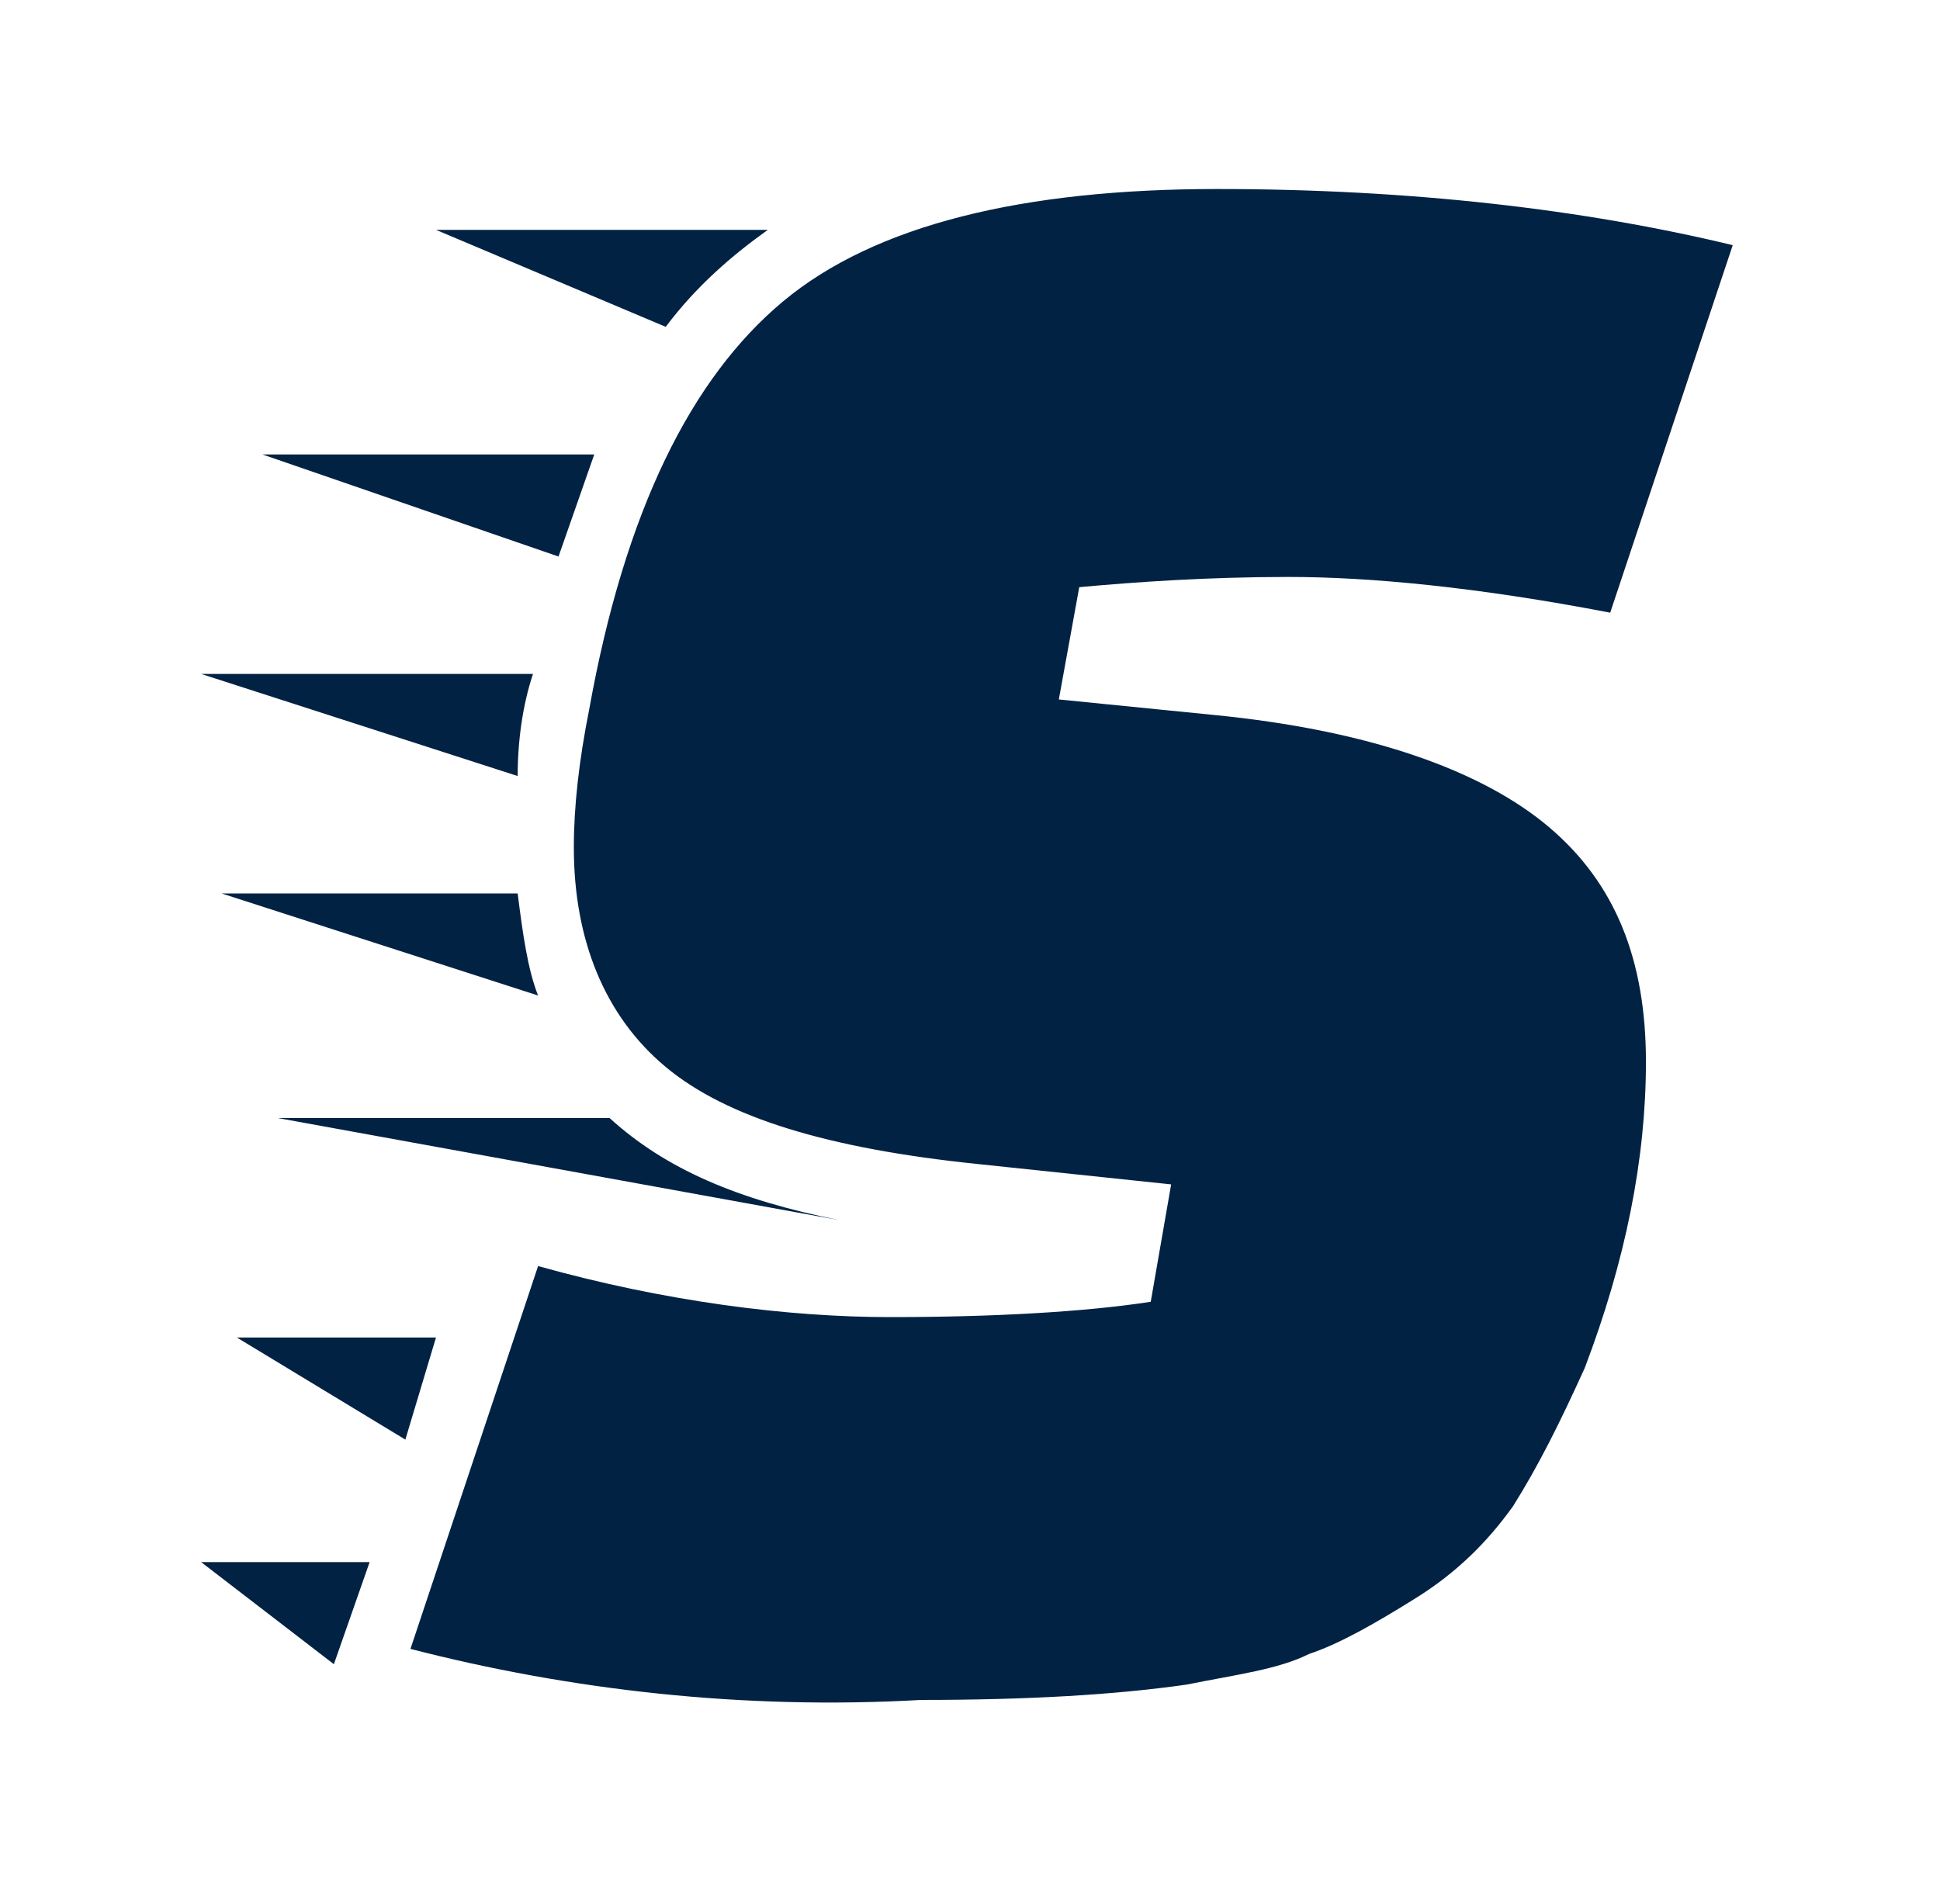 <?xml version="1.0" encoding="utf-8"?>
<!-- Generator: Adobe Illustrator 26.5.0, SVG Export Plug-In . SVG Version: 6.00 Build 0)  -->
<svg version="1.1" id="Layer_1" xmlns="http://www.w3.org/2000/svg" xmlns:xlink="http://www.w3.org/1999/xlink" x="0px" y="0px"
	 viewBox="0 0 38 37.3" style="enable-background:new 0 0 38 37.3;" xml:space="preserve">
<style type="text/css">
	.st0{fill:#022244;fill-opacity:0;}
	.st1{fill:#022244;}
	.st2{display:none;}
	.st3{display:inline;}
	.st4{fill:#1B9FDA;}
</style>
<g transform="translate(47.04,104.403)">
	<g transform="translate(0,0)">
		<g>
			<rect x="-43.1" y="-100.6" class="st0" width="30.2" height="29.7"/>
			<path class="st1" d="M-36.9-89.2L-36.9-89.2l-6.2-2h6.5C-36.8-90.6-36.9-89.9-36.9-89.2z M-41.9-95.5h6.5l-0.7,2L-41.9-95.5z
				 M-42.7-86.9h5.8c0.1,0.8,0.2,1.5,0.4,2l0,0L-42.7-86.9z M-30.6-80.5L-30.6-80.5l-11-2h6.5C-34-81.5-32.6-80.9-30.6-80.5z
				 M-38.5-99.9h6.5c-0.7,0.5-1.4,1.1-2,1.9l0,0L-38.5-99.9z M-39.1-76.2l-3.3-2h3.9L-39.1-76.2z M-40.5-71.8l-2.6-2h3.3L-40.5-71.8
				z M-39-72.1l2.5-7.5c2.5,0.7,4.9,1,6.9,1s3.8-0.1,5.1-0.3l0,0l0.4-2.3l-3.8-0.4c-2.9-0.3-4.9-0.9-6.1-1.9c-1.2-1-1.8-2.5-1.8-4.3
				l0,0c0-0.8,0.1-1.7,0.3-2.7l0,0c0.7-3.9,2-6.5,3.8-8c1.8-1.5,4.7-2.2,8.5-2.2c3.8,0,7.2,0.4,10.1,1.1l0,0l-2.4,7.2
				c-2.6-0.5-4.7-0.7-6.3-0.7c-1.6,0-3,0.1-4.1,0.2l0,0l-0.4,2.2l3,0.3c3.1,0.3,5.3,1.1,6.6,2.2s1.9,2.6,1.9,4.6l0,0
				c0,1.9-0.4,3.9-1.2,6l0,0c-0.5,1.1-0.9,1.9-1.4,2.7c-0.5,0.7-1.1,1.3-1.9,1.8c-0.8,0.5-1.5,0.9-2.1,1.1c-0.6,0.3-1.4,0.4-2.4,0.6
				l0,0c-1.4,0.2-3.1,0.3-5.2,0.3l0,0C-32.5-70.9-35.9-71.3-39-72.1L-39-72.1z"/>
		</g>
	</g>
	<g transform="translate(67,4.114)" class="st2">
		<g transform="translate(0,0)" class="st3">
			<g transform="scale(1)">
				<g>
					<path class="st1" d="M-71.2-101.1c-1.6,0-3.7,0.5-3.7,2.5c0,3,5,2.6,5,4.1c0,0.9-0.8,1.3-2,1.3c-0.4,0-0.8,0-1.2-0.1l-0.1-1.6
						h-1.6v2.7c1,0.2,2.2,0.4,3.1,0.4c2.7,0,3.9-1,3.9-2.6c0-3.1-5-2.5-5-4.3c0-0.7,0.7-1,1.7-1c0.4,0,0.9,0,1.3,0.1l0.1,1.6h1.6
						v-2.7C-69-100.9-70.1-101.1-71.2-101.1z M-67.1-95.4c0,2.3,1.3,3.6,3,3.6c0.9,0,1.5-0.3,2.1-0.8v0.7h2.7v-1.4h-0.9v-5.6H-62
						v0.7c-0.5-0.6-1.2-0.8-2.1-0.8C-65.8-99-67.1-97.7-67.1-95.4z M-65.2-95.4c0-1.2,0.7-2,1.7-2c0.7,0,1.3,0.4,1.5,1.1v1.7
						c-0.2,0.7-0.8,1.1-1.5,1.1C-64.5-93.4-65.2-94.2-65.2-95.4z M-55.2-89.4c1.9,0,3.6-0.6,3.6-2.1c0-1.5-1.7-1.9-3.6-1.9
						c-0.3,0-0.6,0-0.9,0c-0.1-0.2,0-0.4,0-0.6c0.3,0.1,0.6,0.1,0.9,0.1c1.7,0,3-0.8,3-2.4c0-0.5-0.1-0.9-0.3-1.2l1.2,0v-1.4l-4,0
						c-1.8,0-3.1,0.8-3.1,2.5c0,0.8,0.3,1.3,0.7,1.7c-0.2,0.4-0.3,1-0.1,1.6c-0.6,0.3-1.1,0.7-1.1,1.5C-58.8-90-57.1-89.4-55.2-89.4
						z M-56.5-96.4c0-0.8,0.5-1.2,1.3-1.2c0.9,0,1.2,0.5,1.2,1.2c0,0.6-0.4,1.2-1.2,1.2C-56-95.2-56.5-95.6-56.5-96.4z M-55-99.8
						c1.3,0,1.9-0.9,1.9-1.8h-1.2c0,0.4-0.3,0.6-0.7,0.6c-0.4,0-0.7-0.2-0.7-0.6H-57C-57-100.7-56.4-99.8-55-99.8z M-56.8-91.6
						c0-0.5,0.7-0.7,1.6-0.7c1,0,1.6,0.2,1.6,0.7c0,0.6-0.6,0.7-1.6,0.7C-56.2-90.8-56.8-91-56.8-91.6z M-50.9-100.1h0.9v6.8h-0.9
						v1.4h3.7v-1.4h-0.9v-8.2h-2.8V-100.1z M-46.9-95.4c0,2.3,1.3,3.6,3,3.6c0.9,0,1.5-0.3,2-0.8v0.7h2.7v-1.4H-40v-5.6h-1.8v0.7
						c-0.5-0.6-1.2-0.8-2-0.8C-45.6-99-46.9-97.7-46.9-95.4z M-45-95.4c0-1.2,0.7-2,1.7-2c0.7,0,1.3,0.4,1.5,1.1v1.7
						c-0.2,0.7-0.8,1.1-1.5,1.1C-44.3-93.4-45-94.2-45-95.4z M-38.5-98.9v1.4h0.9v4.2h-0.9v1.4h3.6v-1.4h-0.9v-3.1
						c0.3-0.6,0.7-1.1,1.3-1.1c0.9,0,1.3,0.6,1.3,1.9v3.7h2.7v-1.4h-0.9v-2.8c0-1.9-0.9-2.9-2.6-2.9c-0.8,0-1.4,0.4-1.9,0.8v-0.7
						H-38.5z M-26.4-93.5v1.6h3.7v-1.6h-0.9v-2.2h0.9l2.9,3.8h2.4v-1.6h-1.3l-2.3-2.8l2.6-3.1h1v-1.6h-4v1.6h0.8l-2,2.4h-0.9v-2.4
						h0.9v-1.6h-3.7v1.6h0.9v5.9H-26.4z M-17.1-95.4c0,2.3,1.3,3.6,3,3.6c0.9,0,1.5-0.3,2-0.8v0.7h2.7v-1.4h-0.9v-5.6H-12v0.7
						c-0.5-0.6-1.2-0.8-2-0.8C-15.8-99-17.1-97.7-17.1-95.4z M-15.2-95.4c0-1.2,0.7-2,1.7-2c0.7,0,1.3,0.4,1.5,1.1v1.7
						c-0.2,0.7-0.8,1.1-1.5,1.1C-14.5-93.4-15.2-94.2-15.2-95.4z M-8.7-100.1h0.9v6.8h-0.9v1.4h3.7v-1.4H-6v-8.2h-2.8V-100.1z
						 M-4.7-95.4c0,2.3,1.5,3.6,3.6,3.6c1.3,0,2.1-0.4,2.9-1l-0.4-1.5c-0.6,0.5-1.2,0.9-2,0.9c-1.1,0-1.7-0.5-2-1.4H2
						c0-0.2,0-0.6,0-0.8c0-2-1-3.4-3.3-3.4C-3.2-99-4.7-97.7-4.7-95.4z M-2.8-95.9c0.2-1,0.8-1.6,1.6-1.6c1.1,0,1.7,0.8,1.7,1.6
						H-2.8z M6.2-93.5v1.6h6.8v-3.1h-1.7l-0.2,1.5H9.1v-5.9h0.9v-1.6H6.2v1.6h0.9v5.9H6.2z M19-95.4c0,1.2-0.7,2-1.6,2
						c-1,0-1.6-0.7-1.6-2c0-1.2,0.7-2,1.6-2C18.3-97.4,19-96.7,19-95.4z M20.9-95.4c0-2.3-1.6-3.6-3.5-3.6s-3.5,1.3-3.5,3.6
						c0,2.3,1.6,3.6,3.5,3.6S20.9-93.1,20.9-95.4z M20.9-89.8c0.4,0.2,1,0.3,1.5,0.3c1.8,0,2.2-1.5,2.2-3v-6.3h-2.8v1.4h0.9v5
						c0,0.9-0.3,1.3-0.7,1.4c-0.3,0-0.6-0.1-1-0.3L20.9-89.8z M23.5-101.7c-0.8,0-1.3,0.3-1.3,1c0,0.7,0.5,1,1.3,1
						c0.8,0,1.3-0.3,1.3-1C24.9-101.4,24.3-101.7,23.5-101.7z M25.8-98.9v1.4h0.9v4.2h-0.9v1.4h3.7v-1.4h-0.9v-5.6H25.8z
						 M26.3-100.7c0,0.7,0.5,1,1.3,1c0.8,0,1.3-0.3,1.3-1c0-0.7-0.5-1-1.3-1C26.8-101.7,26.3-101.4,26.3-100.7z M33.2-99
						c-2,0-3,0.8-3,2c0,2.3,3.8,2.1,3.8,3.1c0,0.5-0.4,0.7-1.1,0.7c-0.4,0-0.8-0.1-1.2-0.2l-0.1-1h-1.4v2c0.8,0.3,1.8,0.5,2.9,0.5
						c2,0,2.8-0.7,2.8-2c0-2.4-3.8-2.1-3.8-3.3c0-0.5,0.5-0.6,1.3-0.6c0.3,0,0.6,0,0.9,0.1l0.1,1h1.3v-1.9
						C35.1-98.7,34.2-99,33.2-99z M36.4-98.9v1.4h1.1v2.6c0,2.2,0.8,3.1,2.2,3.1c0.5,0,1.1-0.1,1.8-0.4l-0.2-1.6
						c-0.4,0.2-0.8,0.2-1.1,0.2c-0.5,0-0.8-0.3-0.8-1.3v-2.7h2v-1.4h-2v-2h-1.8v2H36.4z M42-98.9v1.4h0.9v4.2H42v1.4h3.7v-1.4h-0.9
						v-5.6H42z M42.4-100.7c0,0.7,0.5,1,1.3,1s1.3-0.3,1.3-1c0-0.7-0.5-1-1.3-1S42.4-101.4,42.4-100.7z M48.9-91.9v-2.9h0.5l2.1,2.9
						h2.4v-1.4h-1.3L51-95.5l1.9-2h0.8v-1.4h-3.7v1.4h0.8l-1.3,1.4h-0.7v-5.4h-2.7v1.4h0.9v6.8h-0.9v1.4H48.9z"/>
				</g>
			</g>
		</g>
		<g transform="translate(5,23.07)" class="st3">
			<rect x="-76.3" y="-105" class="st4" width="13.9" height="0.7"/>
			<rect x="31.4" y="-105" class="st4" width="13.9" height="0.7"/>
			<g transform="translate(22.3,0)">
				<g transform="scale(1)">
					<path class="st4" d="M-82.5-101.6v0.4h3.9v-0.6h-3l3-4.6v-0.4h-3.6v0.6h2.7L-82.5-101.6z M-75.1-103.5h-1.7l0.3-0.9
						c0.1-0.3,0.2-0.6,0.3-1c0.1-0.3,0.2-0.6,0.3-1h0c0.1,0.3,0.2,0.7,0.3,1c0.1,0.3,0.2,0.6,0.3,1L-75.1-103.5z M-75-102.9l0.5,1.7
						h0.8l-1.9-5.7h-0.8l-1.9,5.7h0.7l0.5-1.7H-75z M-72.9-106.8v5.7h0.7v-3.1c0-0.3,0-0.5,0-0.8c0-0.3,0-0.6-0.1-0.8h0l0.5,1.3
						l1.1,3h0.4l1.1-3l0.5-1.3h0c0,0.3,0,0.5-0.1,0.8c0,0.3,0,0.6,0,0.8v3.1h0.7v-5.7H-69l-1.1,3l-0.4,1.2h0l-0.4-1.2l-1.1-3H-72.9z
						 M-64.2-103.5h-1.7l0.3-0.9c0.1-0.3,0.2-0.6,0.3-1c0.1-0.3,0.2-0.6,0.3-1h0c0.1,0.3,0.2,0.7,0.3,1c0.1,0.3,0.2,0.6,0.3,1
						L-64.2-103.5z M-64-102.9l0.5,1.7h0.8l-1.9-5.7h-0.8l-1.9,5.7h0.7l0.5-1.7H-64z M-61.9-106.8v5.7h0.7v-3c0-0.3,0-0.6,0-0.9
						c0-0.3,0-0.6-0.1-0.9h0l0.6,1.2l2.1,3.6h0.7v-5.7h-0.7v2.9c0,0.3,0,0.6,0,0.9c0,0.3,0,0.6,0.1,0.9h0l-0.6-1.2l-2-3.6H-61.9z
						 M-56.3-106.8v5.7h0.7v-5.7H-56.3z M-54-106.8v5.7h0.7v-3c0-0.3,0-0.6,0-0.9c0-0.3,0-0.6-0.1-0.9h0l0.6,1.2l2.1,3.6h0.7v-5.7
						h-0.7v2.9c0,0.3,0,0.6,0,0.9c0,0.3,0,0.6,0.1,0.9h0l-0.6-1.2l-2-3.6H-54z M-48.4-106.8v5.7h1.5c0.4,0,0.8-0.1,1.1-0.2
						c0.3-0.1,0.6-0.3,0.8-0.6c0.2-0.2,0.4-0.5,0.5-0.9c0.1-0.4,0.2-0.8,0.2-1.2c0-0.9-0.2-1.6-0.7-2.1c-0.5-0.5-1.1-0.7-2-0.7
						H-48.4z M-47-101.8h-0.6v-4.5h0.6c0.7,0,1.2,0.2,1.5,0.6c0.3,0.4,0.5,0.9,0.5,1.6c0,0.7-0.2,1.3-0.5,1.7
						C-45.9-101.9-46.4-101.8-47-101.8z M-40.8-103.5h-1.7l0.3-0.9c0.1-0.3,0.2-0.6,0.3-1c0.1-0.3,0.2-0.6,0.3-1h0
						c0.1,0.3,0.2,0.7,0.3,1c0.1,0.3,0.2,0.6,0.3,1L-40.8-103.5z M-40.6-102.9l0.5,1.7h0.8l-1.9-5.7H-42l-1.9,5.7h0.7l0.5-1.7H-40.6
						z M-37.5-106.8l1.8,5.7h0.8l1.8-5.7h-0.7l-0.9,3.1c-0.1,0.3-0.2,0.6-0.3,0.9s-0.2,0.6-0.3,0.9h0c-0.1-0.3-0.2-0.6-0.3-0.9
						s-0.2-0.6-0.3-0.9l-0.9-3.1H-37.5z M-32.3-106.8v5.7h3.4v-0.6h-2.6v-2.1h2.2v-0.6h-2.2v-1.8h2.5v-0.6H-32.3z M-26.3-104
						c0,0.5,0.1,0.9,0.2,1.2c0.1,0.4,0.3,0.7,0.5,0.9c0.2,0.3,0.5,0.4,0.8,0.6c0.3,0.1,0.6,0.2,1,0.2c0.4,0,0.7-0.1,1-0.2
						c0.3-0.1,0.5-0.3,0.7-0.5v-2.4h-1.9v0.6h1.2v1.5c-0.1,0.1-0.3,0.2-0.4,0.2c-0.2,0.1-0.4,0.1-0.6,0.1c-0.3,0-0.6-0.1-0.8-0.2
						s-0.4-0.3-0.6-0.5c-0.2-0.2-0.3-0.4-0.4-0.7c-0.1-0.3-0.1-0.6-0.1-1c0-0.4,0-0.7,0.1-1c0.1-0.3,0.2-0.5,0.4-0.7
						c0.2-0.2,0.4-0.4,0.6-0.5c0.2-0.1,0.5-0.2,0.8-0.2c0.3,0,0.5,0.1,0.7,0.2c0.2,0.1,0.4,0.2,0.5,0.4l0.4-0.5
						c-0.2-0.2-0.4-0.3-0.6-0.5c-0.3-0.1-0.6-0.2-1-0.2c-0.4,0-0.7,0.1-1,0.2c-0.3,0.1-0.6,0.3-0.8,0.6c-0.2,0.3-0.4,0.6-0.5,0.9
						C-26.3-104.9-26.3-104.5-26.3-104z M-20.7-106.8v3.3c0,0.5,0.1,0.8,0.2,1.1c0.1,0.3,0.3,0.6,0.4,0.8c0.2,0.2,0.4,0.3,0.6,0.4
						c0.3,0.1,0.5,0.1,0.8,0.1c0.3,0,0.6,0,0.8-0.1c0.2-0.1,0.5-0.2,0.6-0.4c0.2-0.2,0.3-0.4,0.4-0.8c0.1-0.3,0.2-0.7,0.2-1.1v-3.3
						h-0.7v3.3c0,0.3,0,0.6-0.1,0.9c-0.1,0.2-0.2,0.4-0.3,0.6c-0.1,0.1-0.3,0.2-0.4,0.3c-0.2,0.1-0.3,0.1-0.5,0.1
						c-0.2,0-0.4,0-0.5-0.1c-0.2-0.1-0.3-0.2-0.4-0.3c-0.1-0.1-0.2-0.3-0.3-0.6c-0.1-0.2-0.1-0.5-0.1-0.9v-3.3H-20.7z M-19.4-107.3
						c0.1,0,0.2,0,0.3-0.1c0.1-0.1,0.1-0.2,0.1-0.3s0-0.2-0.1-0.3c-0.1-0.1-0.2-0.1-0.3-0.1c-0.1,0-0.2,0-0.3,0.1
						c-0.1,0.1-0.1,0.2-0.1,0.3s0,0.2,0.1,0.3S-19.5-107.3-19.4-107.3z M-17.9-107.3c0.1,0,0.2,0,0.3-0.1c0.1-0.1,0.1-0.2,0.1-0.3
						s0-0.2-0.1-0.3c-0.1-0.1-0.2-0.1-0.3-0.1c-0.1,0-0.2,0-0.3,0.1c-0.1,0.1-0.1,0.2-0.1,0.3s0,0.2,0.1,0.3S-18-107.3-17.9-107.3z
						 M-16-106.8l1.8,5.7h0.8l1.8-5.7h-0.7l-0.9,3.1c-0.1,0.3-0.2,0.6-0.3,0.9c-0.1,0.3-0.2,0.6-0.3,0.9h0c-0.1-0.3-0.2-0.6-0.3-0.9
						c-0.1-0.3-0.2-0.6-0.3-0.9l-0.9-3.1H-16z M-10.7-106.8v5.7h3.4v-0.6H-10v-2.1h2.2v-0.6H-10v-1.8h2.5v-0.6H-10.7z M-6.2-106.8
						v5.7h0.7v-3c0-0.3,0-0.6,0-0.9c0-0.3,0-0.6-0.1-0.9h0l0.6,1.2l2.1,3.6h0.7v-5.7h-0.7v2.9c0,0.3,0,0.6,0,0.9
						c0,0.3,0,0.6,0.1,0.9h0l-0.6-1.2l-2-3.6H-6.2z M-0.6-106.8v5.7h3.2v-0.6H0.1v-5.1H-0.6z M3.6-106.8v5.7H7v-0.6H4.3v-2.1h2.2
						v-0.6H4.3v-1.8h2.5v-0.6H3.6z"/>
				</g>
			</g>
		</g>
	</g>
</g>
</svg>
